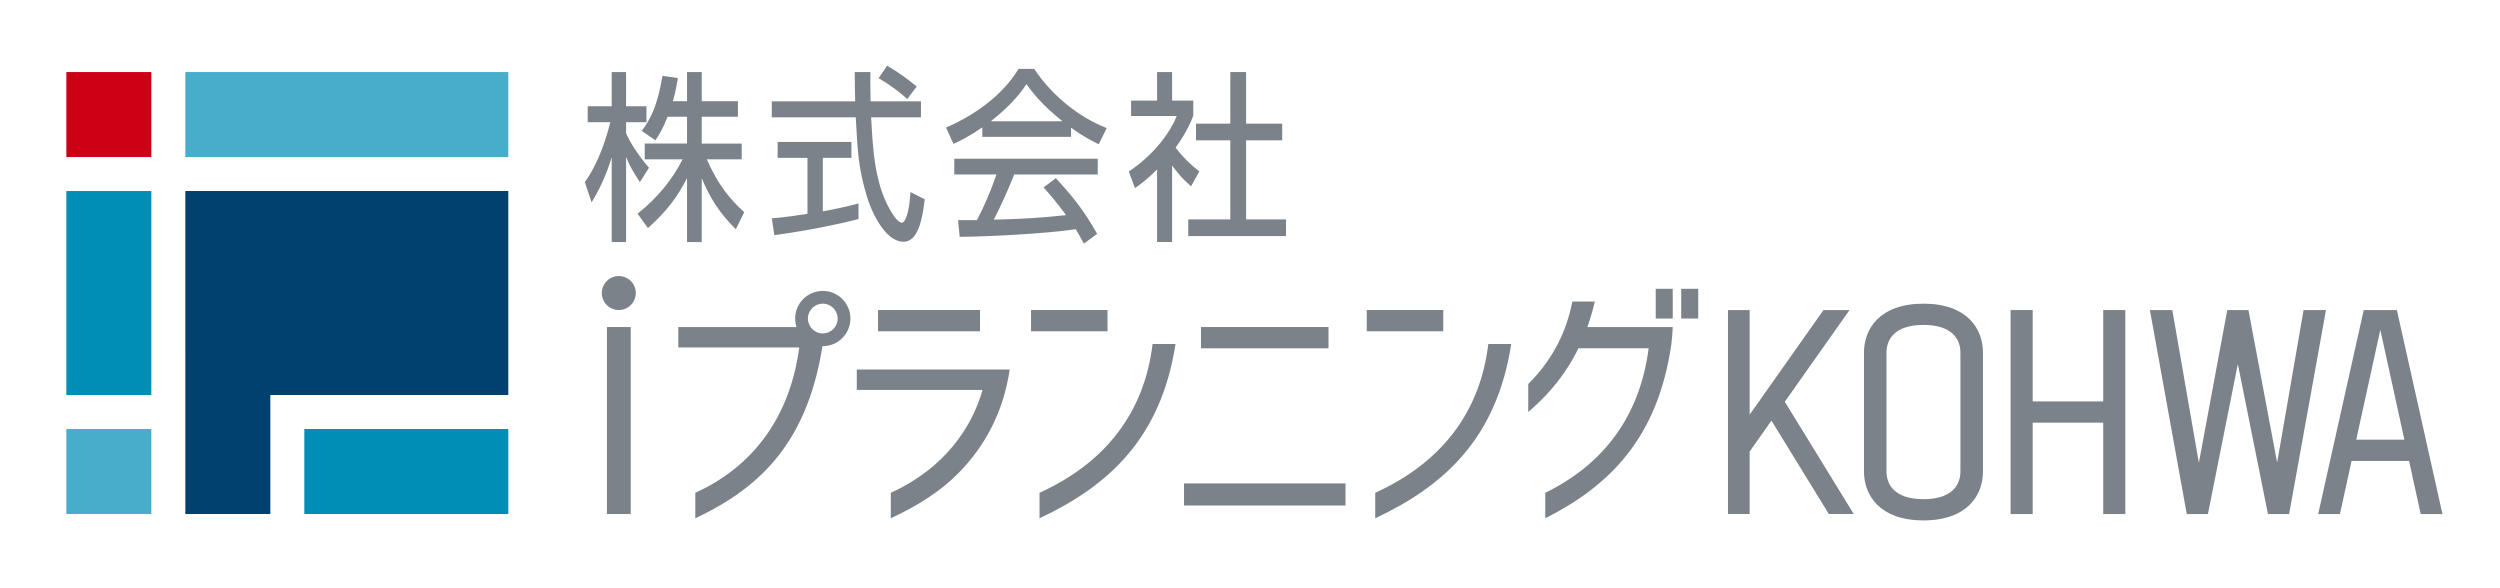 <?xml version="1.0" encoding="utf-8"?>
<!-- Generator: Adobe Illustrator 16.0.4, SVG Export Plug-In . SVG Version: 6.00 Build 0)  -->
<!DOCTYPE svg PUBLIC "-//W3C//DTD SVG 1.1//EN" "http://www.w3.org/Graphics/SVG/1.1/DTD/svg11.dtd">
<svg version="1.1" id="レイヤー_1" xmlns="http://www.w3.org/2000/svg" xmlns:xlink="http://www.w3.org/1999/xlink" x="0px"
	 y="0px" width="240.944px" height="56.693px" viewBox="0 0 240.944 56.693" enable-background="new 0 0 240.944 56.693"
	 xml:space="preserve">
<g>
	<g>
		<rect x="6.394" y="6.944" fill="#CD0015" width="8.191" height="8.191"/>
		<rect x="6.394" y="18.411" fill="#008DB6" width="8.191" height="19.661"/>
		<rect x="6.394" y="41.349" fill="#47ADCB" width="8.191" height="8.191"/>
		<rect x="17.862" y="6.944" fill="#47ADCB" width="31.127" height="8.191"/>
		<polygon fill="#004170" points="48.989,18.411 17.862,18.411 17.861,18.411 17.862,49.54 26.054,49.54 26.054,38.072 
			48.989,38.072 		"/>
		<rect x="29.33" y="41.349" fill="#008DB6" width="19.66" height="8.191"/>
	</g>
	<g>
		<g>
			<rect x="58.493" y="31.519" fill="#7B8289" width="2.293" height="18.022"/>
			<circle fill="#7B8289" cx="59.639" cy="28.242" r="1.638"/>
		</g>
		<g>
			<g>
				<path fill="#7B8289" d="M97.319,35.614H82.575v1.967h12.118c-1.008,3.609-3.679,7.568-8.842,9.912v2.457
					c2.604-1.223,4.795-2.577,6.579-4.411c2.484-2.557,4.266-5.76,4.883-9.925H97.319z"/>
				<rect x="84.623" y="29.88" fill="#7B8289" width="9.829" height="2.049"/>
			</g>
			<g>
				<rect x="114.113" y="46.591" fill="#7B8289" width="15.563" height="2.131"/>
				<rect x="115.751" y="31.519" fill="#7B8289" width="12.288" height="2.049"/>
			</g>
			<g>
				<path fill="#7B8289" d="M79.298,29.267c0.791,0,1.434,0.643,1.434,1.434c0,0.79-0.643,1.434-1.434,1.434
					s-1.434-0.644-1.434-1.434C77.865,29.909,78.508,29.267,79.298,29.267 M79.298,28.038c-1.471,0-2.662,1.191-2.662,2.662
					c0,1.47,1.191,2.662,2.662,2.662c1.47,0,2.663-1.192,2.663-2.662C81.961,29.229,80.769,28.038,79.298,28.038L79.298,28.038z"/>
				<path fill="#7B8289" d="M77.174,31.519H65.373v1.967h11.661c-0.776,5.826-3.733,11.147-10.022,14.008v2.457
					c6.732-3.16,10.889-7.775,12.288-16.793L77.174,31.519z"/>
			</g>
			<g>
				<path fill="#7B8289" d="M111.082,33.157c-0.786,6.537-4.471,11.414-10.896,14.336v2.457c6.732-3.16,11.709-7.775,13.107-16.793
					H111.082z"/>
				<rect x="99.368" y="29.88" fill="#7B8289" width="7.372" height="2.049"/>
			</g>
			<g>
				<path fill="#7B8289" d="M143.439,33.157c-0.786,6.537-4.471,11.414-10.896,14.336v2.457c6.732-3.16,11.709-7.775,13.107-16.793
					H143.439z"/>
				<rect x="131.726" y="29.88" fill="#7B8289" width="7.371" height="2.049"/>
			</g>
			<g>
				<g>
					<path fill="#7B8289" d="M152.431,31.519l-1.089,2.049h7.552c-0.822,6.329-4.129,11.066-9.963,13.926v2.457
						c6.246-3.16,10.854-7.775,12.152-16.793c0.053-0.389,0.125-1.246,0.131-1.639H152.431z"/>
					<g>
						<path fill="#7B8289" d="M147.288,37.007v2.704c3.044-2.601,5.299-5.854,6.419-10.649h-2.17
							C150.981,31.978,149.634,34.674,147.288,37.007z"/>
					</g>
				</g>
				<rect x="159.575" y="27.833" fill="#7B8289" width="1.639" height="2.867"/>
				<rect x="162.032" y="27.833" fill="#7B8289" width="1.639" height="2.867"/>
			</g>
		</g>
		<g>
			<polygon fill="#7B8289" points="176.259,49.54 178.66,49.54 172.014,38.72 178.253,29.882 175.744,29.882 168.627,39.965 
				168.627,29.881 166.538,29.881 166.538,49.541 168.627,49.541 168.627,43.517 170.729,40.54 			"/>
			<path fill="#7B8289" d="M185.38,50.155c-4.229,0-5.734-2.433-5.734-4.71V33.978c0-2.277,1.506-4.711,5.734-4.711
				c4.227,0,5.733,2.434,5.733,4.711v11.468C191.113,47.723,189.606,50.155,185.38,50.155z M185.38,31.315
				c-2.828,0-3.564,1.447-3.564,2.662v11.468c0,1.215,0.736,2.663,3.564,2.663c2.827,0,3.562-1.448,3.562-2.663V33.978
				C188.942,32.763,188.207,31.315,185.38,31.315z"/>
			<polygon fill="#7B8289" points="202.704,29.882 202.704,38.688 195.905,38.688 195.905,29.882 193.775,29.882 193.775,49.542 
				195.905,49.542 195.905,40.735 202.704,40.735 202.704,49.542 204.833,49.542 204.833,29.882 			"/>
			<path fill="#7B8289" d="M227.812,29.882l-4.391,19.66h2.096l1.123-5.121h5.539l1.121,5.121h2.098l-4.393-19.66H227.812z
				 M227.088,42.374l2.321-10.586l2.32,10.586H227.088z"/>
			<polygon fill="#7B8289" points="212.794,49.542 215.677,35.085 218.581,49.542 220.619,49.542 224.174,29.882 222.013,29.882 
				219.466,44.585 216.7,29.881 214.66,29.881 211.921,44.606 209.362,29.882 207.202,29.882 210.755,49.542 			"/>
		</g>
		<g>
			<g>
				<path fill="#7B8289" d="M67.632,23.327h-1.417v-6.156c-0.965,1.889-1.993,3.203-3.7,4.75l-0.067,0.062l-1.003-1.389l0.061-0.049
					c1.85-1.473,3.289-3.219,4.278-5.189h-3.643v-1.52h4.074v-2.584H64.34c-0.447,1.154-0.787,1.676-1.116,2.181l-0.058,0.089
					l-1.312-0.905l0.049-0.067c0.862-1.189,1.456-2.414,1.935-5.162l0.014-0.078l1.478,0.217l-0.038,0.225
					c-0.084,0.506-0.172,1.029-0.441,2h1.364V6.944h1.417v2.807h3.487v1.502h-3.487v2.584h3.852v1.52h-3.365
					c1.094,2.477,2.217,3.814,3.561,5.053l0.044,0.042l-0.806,1.636l-0.081-0.08c-1.41-1.387-2.461-2.976-3.205-4.844V23.327z
					 M60.34,23.327h-1.385v-8.166c-0.292,0.967-0.869,2.582-1.845,4.188l-0.092,0.151l-0.656-1.951l0.024-0.034
					c1.394-1.931,2.153-4.582,2.435-5.735h-2.181v-1.537h2.314V6.944h1.385v3.299h1.965v1.537H60.34v1.049
					c0.304,0.799,1.293,2.3,2.167,3.289l0.041,0.046l-0.878,1.394L61.6,17.449c-0.61-0.954-0.92-1.473-1.26-2.316V23.327z"/>
			</g>
			<g>
				<path fill="#7B8289" d="M104.462,23.479l-0.045-0.083c-0.256-0.479-0.439-0.804-0.745-1.306
					c-2.713,0.424-8.749,0.732-11.104,0.732h-0.074l-0.159-1.607h1.819c0.726-1.39,1.343-2.83,1.883-4.398h-4.065v-1.52H105.8v1.52
					h-8.055c-0.567,1.44-1.21,2.867-1.964,4.357c0.228-0.009,0.604-0.021,0.992-0.033c0.586-0.02,1.191-0.039,1.372-0.049
					c1.837-0.084,3.409-0.232,4.598-0.355c-0.244-0.342-0.985-1.352-2.103-2.608l-0.059-0.066l1.177-0.891l0.05,0.055
					c1.628,1.774,2.627,3.013,3.895,5.245l0.036,0.063L104.462,23.479z M105.89,13.905l-0.073-0.037
					c-0.595-0.301-1.481-0.748-2.592-1.565v0.888h-8.55v-0.914c-1.275,0.867-2.114,1.287-2.705,1.558l-0.075,0.034l-0.718-1.576
					l0.076-0.033c3.066-1.339,5.514-3.322,6.89-5.586l0.023-0.039h1.501l0.024,0.035c1.7,2.524,4.211,4.58,6.89,5.641l0.082,0.033
					L105.89,13.905z M95.487,11.688h6.913c-2.045-1.64-2.935-2.83-3.472-3.577C98.109,9.354,97.009,10.497,95.487,11.688z"/>
			</g>
			<g>
				<path fill="#7B8289" d="M114.79,17.958l0.797-1.437l-0.055-0.043c-0.836-0.665-1.389-1.175-2.23-2.245
					c1.143-1.594,1.548-2.676,1.702-3.087l0.005-1.448h-2.045V6.944h-1.447v2.754h-2.506v1.484h4.401
					c-0.601,1.505-2.101,3.656-4.569,5.309l-0.055,0.037l0.599,1.604l0.087-0.062c0.385-0.275,1.086-0.775,2.043-1.734v6.99h1.447
					v-7.37c0.758,0.991,0.965,1.224,1.75,1.932L114.79,17.958z"/>
				<polygon fill="#7B8289" points="120.095,21.146 120.095,13.524 123.576,13.524 123.576,11.917 120.095,11.917 120.095,6.944 
					118.575,6.944 118.575,11.917 115.269,11.917 115.269,13.524 118.575,13.524 118.575,21.146 114.522,21.146 114.522,22.754 
					123.942,22.754 123.942,21.146 				"/>
			</g>
			<g>
				<path fill="#7B8289" d="M87.744,18.509l-0.007,0.125c-0.102,1.837-0.491,2.828-0.806,2.828c-0.259,0-0.587-0.318-0.977-0.947
					c-1.639-2.636-1.824-5.975-1.996-9.209h4.801V9.769h-4.855c-0.031-1.633-0.029-2.266-0.015-2.824h-1.511
					c0,1.05,0.016,2.036,0.044,2.824h-8.04v1.537h8.094c0.184,3.463,0.267,4.918,1.077,7.637c0.35,1.212,1.666,4.356,3.534,4.356
					c1.507,0,1.842-2.581,2.023-3.968l0.016-0.123L87.744,18.509z"/>
				<path fill="#7B8289" d="M79.301,15.216h2.758v-1.538h-7.112v1.538h2.875v5.39c-1.982,0.312-2.855,0.388-3.438,0.435l0.245,1.624
					c3.249-0.453,5.95-1,8.11-1.55v-1.507c0,0-1.177,0.343-3.438,0.763V15.216z"/>
				<path fill="#7B8289" d="M88.35,8.339c-0.952-0.783-1.713-1.342-2.857-2.004l-0.812,1.197c1.252,0.75,2.163,1.453,2.751,2.021
					L88.35,8.339z"/>
			</g>
		</g>
	</g>
</g>
</svg>
